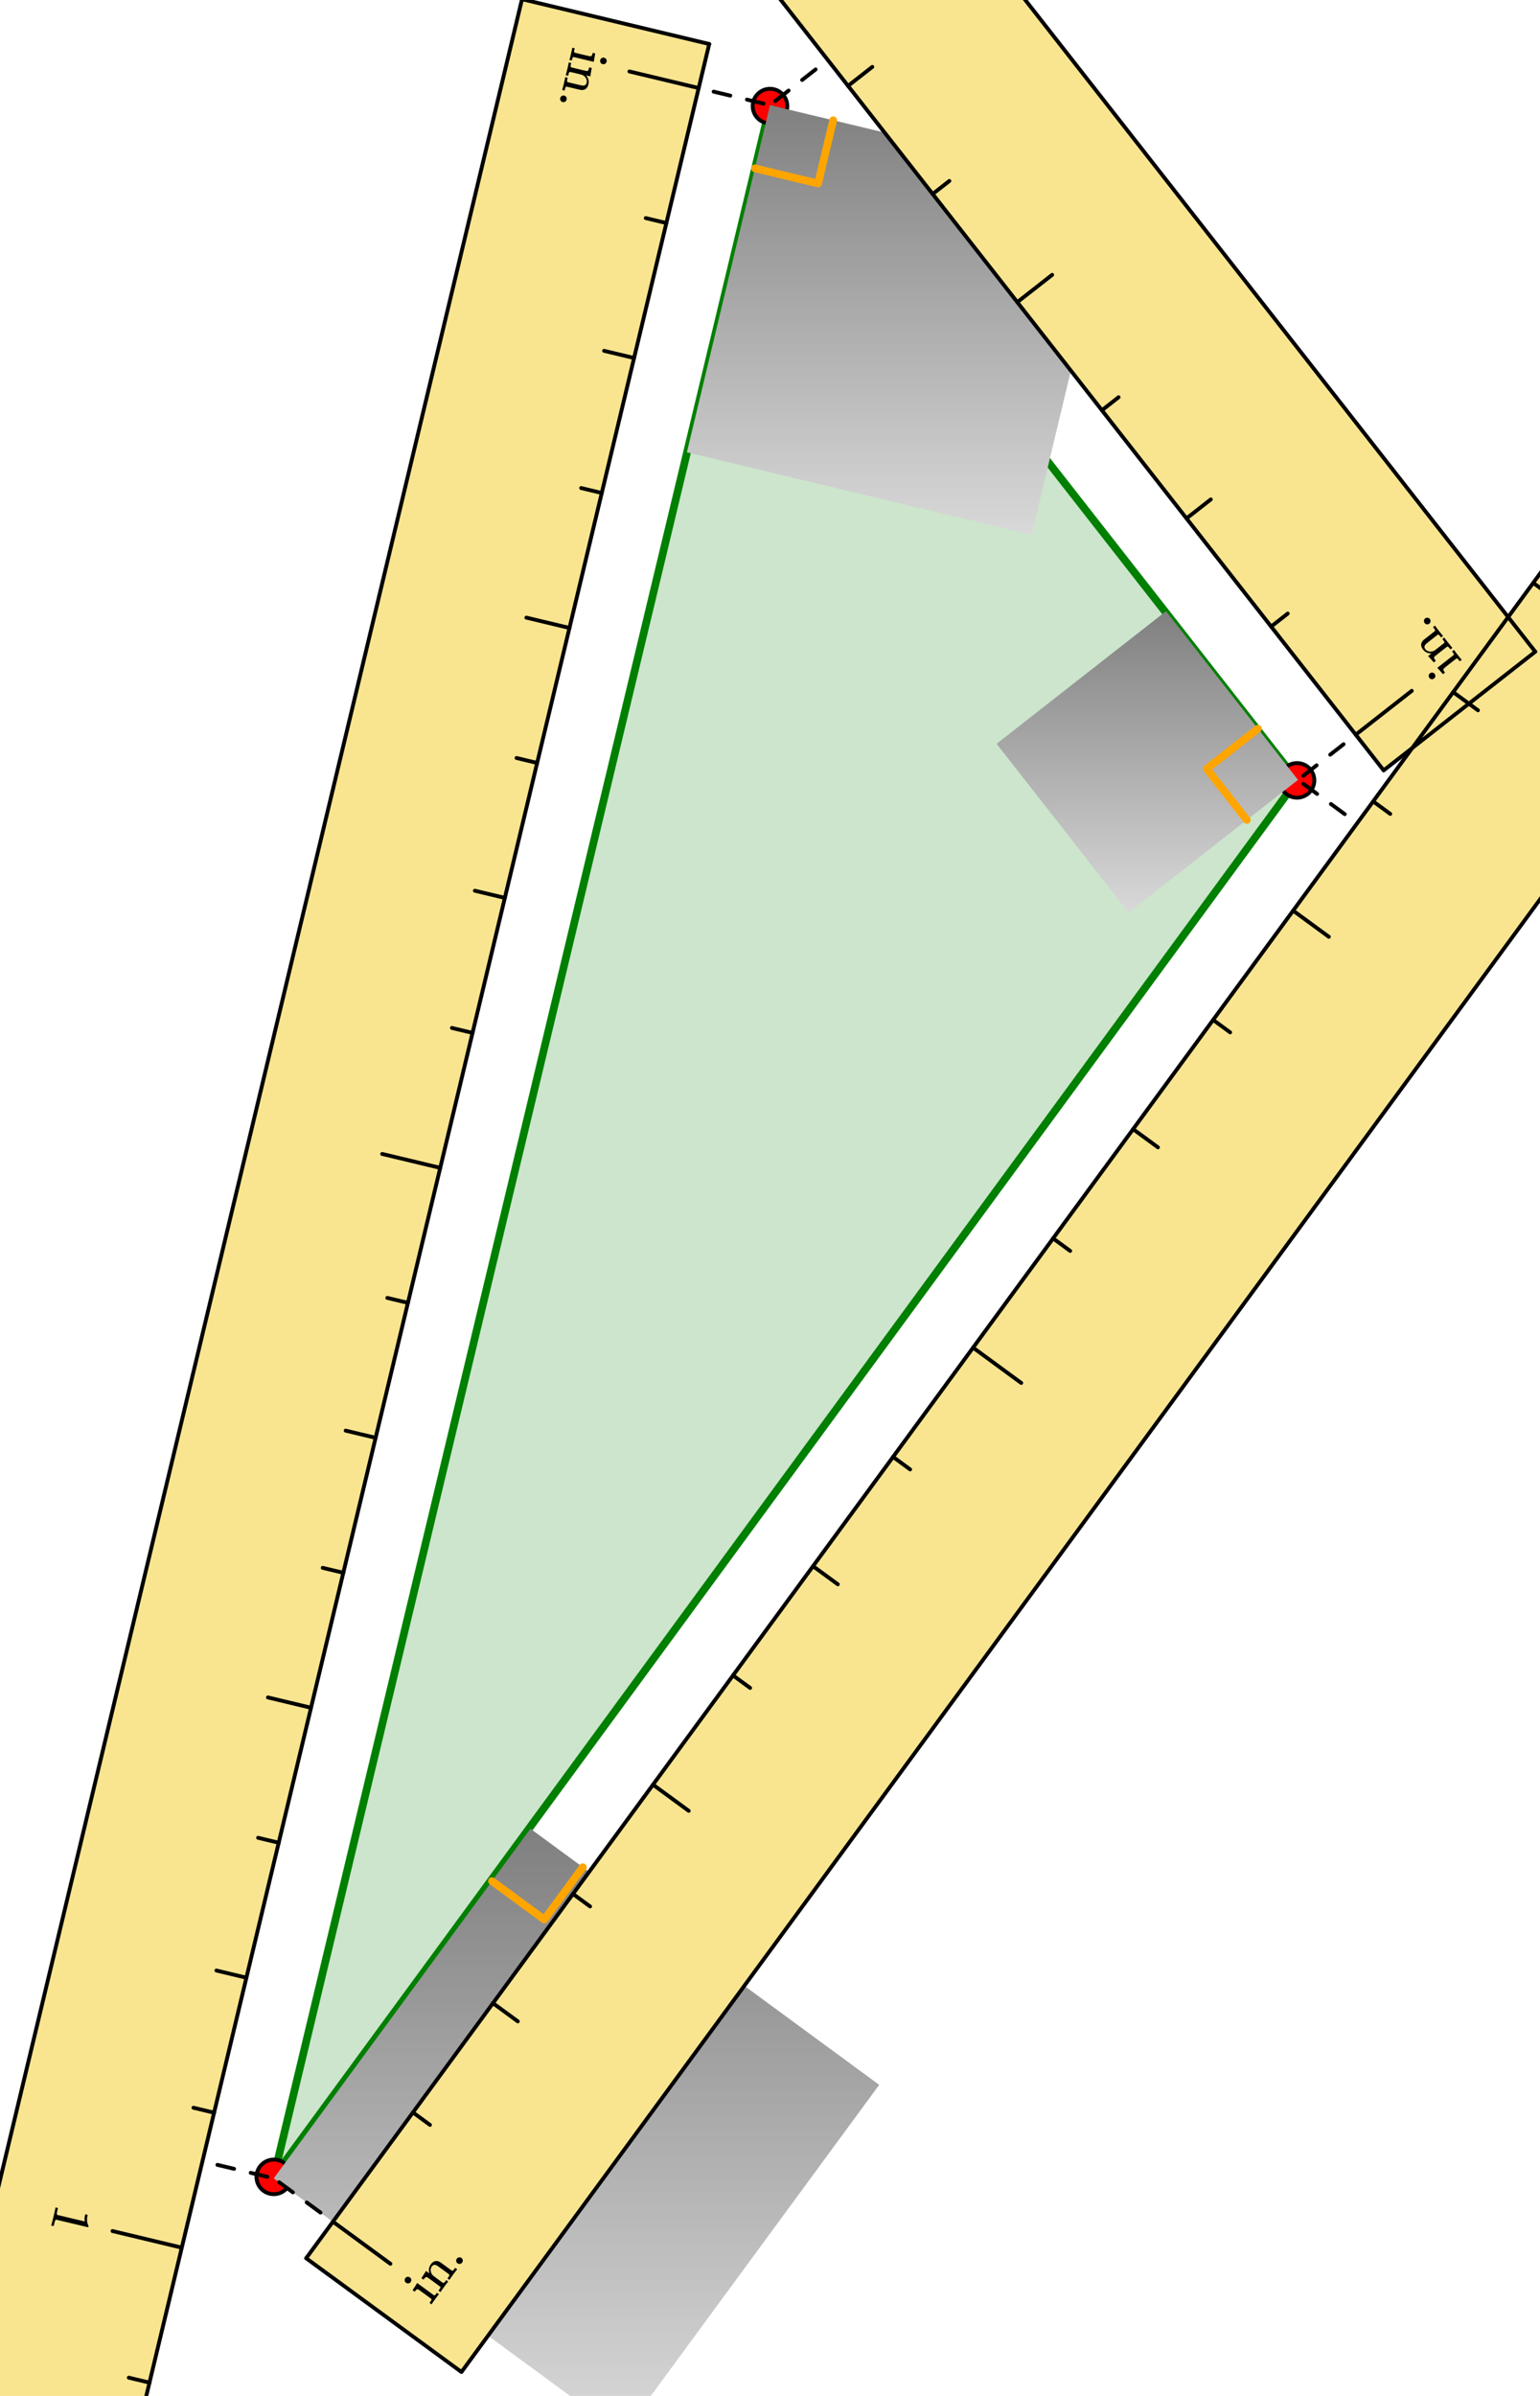 <svg xmlns="http://www.w3.org/2000/svg" width="450" height="700" viewBox="0 0 450 700"><defs><clipPath id="a"><path d="M291 178h89v89h-89zm0 0"/></clipPath><clipPath id="b"><path d="M379.285 227.855l-38.57-49.285-49.5 38.743 38.57 49.285zm0 0"/></clipPath><linearGradient id="c" gradientUnits="userSpaceOnUse" x1="1" x2="1" y2="1" gradientTransform="matrix(88.072 0 0 88.025 291.214 178.571)"><stop offset="0" stop-color="gray"/><stop offset=".008" stop-color="gray"/><stop offset=".016" stop-color="#818181"/><stop offset=".023" stop-color="#828282"/><stop offset=".031" stop-color="#828282"/><stop offset=".039" stop-color="#838383"/><stop offset=".047" stop-color="#848484"/><stop offset=".055" stop-color="#858585"/><stop offset=".063" stop-color="#858585"/><stop offset=".07" stop-color="#868686"/><stop offset=".078" stop-color="#878787"/><stop offset=".086" stop-color="#878787"/><stop offset=".094" stop-color="#888"/><stop offset=".102" stop-color="#898989"/><stop offset=".109" stop-color="#898989"/><stop offset=".117" stop-color="#8a8a8a"/><stop offset=".125" stop-color="#8b8b8b"/><stop offset=".133" stop-color="#8b8b8b"/><stop offset=".141" stop-color="#8c8c8c"/><stop offset=".148" stop-color="#8d8d8d"/><stop offset=".156" stop-color="#8e8e8e"/><stop offset=".164" stop-color="#8e8e8e"/><stop offset=".172" stop-color="#8f8f8f"/><stop offset=".18" stop-color="#909090"/><stop offset=".188" stop-color="#909090"/><stop offset=".195" stop-color="#919191"/><stop offset=".203" stop-color="#929292"/><stop offset=".211" stop-color="#929292"/><stop offset=".219" stop-color="#939393"/><stop offset=".227" stop-color="#949494"/><stop offset=".234" stop-color="#959595"/><stop offset=".242" stop-color="#959595"/><stop offset=".25" stop-color="#969696"/><stop offset=".258" stop-color="#979797"/><stop offset=".266" stop-color="#979797"/><stop offset=".273" stop-color="#989898"/><stop offset=".281" stop-color="#999"/><stop offset=".289" stop-color="#999"/><stop offset=".297" stop-color="#9a9a9a"/><stop offset=".305" stop-color="#9b9b9b"/><stop offset=".313" stop-color="#9b9b9b"/><stop offset=".32" stop-color="#9c9c9c"/><stop offset=".328" stop-color="#9d9d9d"/><stop offset=".336" stop-color="#9e9e9e"/><stop offset=".344" stop-color="#9e9e9e"/><stop offset=".352" stop-color="#9f9f9f"/><stop offset=".359" stop-color="#a0a0a0"/><stop offset=".367" stop-color="#a0a0a0"/><stop offset=".375" stop-color="#a1a1a1"/><stop offset=".383" stop-color="#a2a2a2"/><stop offset=".391" stop-color="#a2a2a2"/><stop offset=".398" stop-color="#a3a3a3"/><stop offset=".406" stop-color="#a4a4a4"/><stop offset=".414" stop-color="#a4a4a4"/><stop offset=".422" stop-color="#a5a5a5"/><stop offset=".43" stop-color="#a6a6a6"/><stop offset=".438" stop-color="#a7a7a7"/><stop offset=".445" stop-color="#a7a7a7"/><stop offset=".453" stop-color="#a8a8a8"/><stop offset=".461" stop-color="#a9a9a9"/><stop offset=".469" stop-color="#a9a9a9"/><stop offset=".477" stop-color="#aaa"/><stop offset=".484" stop-color="#ababab"/><stop offset=".492" stop-color="#ababab"/><stop offset=".5" stop-color="#acacac"/><stop offset=".508" stop-color="#adadad"/><stop offset=".516" stop-color="#aeaeae"/><stop offset=".523" stop-color="#aeaeae"/><stop offset=".531" stop-color="#afafaf"/><stop offset=".539" stop-color="#b0b0b0"/><stop offset=".547" stop-color="#b0b0b0"/><stop offset=".555" stop-color="#b1b1b1"/><stop offset=".563" stop-color="#b2b2b2"/><stop offset=".57" stop-color="#b2b2b2"/><stop offset=".578" stop-color="#b3b3b3"/><stop offset=".586" stop-color="#b4b4b4"/><stop offset=".594" stop-color="#b4b4b4"/><stop offset=".602" stop-color="#b5b5b5"/><stop offset=".609" stop-color="#b6b6b6"/><stop offset=".617" stop-color="#b7b7b7"/><stop offset=".625" stop-color="#b7b7b7"/><stop offset=".633" stop-color="#b8b8b8"/><stop offset=".641" stop-color="#b9b9b9"/><stop offset=".648" stop-color="#b9b9b9"/><stop offset=".656" stop-color="#bababa"/><stop offset=".664" stop-color="#bbb"/><stop offset=".672" stop-color="#bbb"/><stop offset=".68" stop-color="#bcbcbc"/><stop offset=".688" stop-color="#bdbdbd"/><stop offset=".695" stop-color="#bebebe"/><stop offset=".703" stop-color="#bebebe"/><stop offset=".711" stop-color="#bfbfbf"/><stop offset=".719" stop-color="silver"/><stop offset=".727" stop-color="silver"/><stop offset=".734" stop-color="#c1c1c1"/><stop offset=".742" stop-color="#c2c2c2"/><stop offset=".75" stop-color="#c2c2c2"/><stop offset=".758" stop-color="#c3c3c3"/><stop offset=".766" stop-color="#c4c4c4"/><stop offset=".773" stop-color="#c4c4c4"/><stop offset=".781" stop-color="#c5c5c5"/><stop offset=".789" stop-color="#c6c6c6"/><stop offset=".797" stop-color="#c7c7c7"/><stop offset=".805" stop-color="#c7c7c7"/><stop offset=".813" stop-color="#c8c8c8"/><stop offset=".82" stop-color="#c9c9c9"/><stop offset=".828" stop-color="#c9c9c9"/><stop offset=".836" stop-color="#cacaca"/><stop offset=".844" stop-color="#cbcbcb"/><stop offset=".852" stop-color="#cbcbcb"/><stop offset=".859" stop-color="#ccc"/><stop offset=".867" stop-color="#cdcdcd"/><stop offset=".875" stop-color="#cecece"/><stop offset=".883" stop-color="#cecece"/><stop offset=".891" stop-color="#cfcfcf"/><stop offset=".898" stop-color="#d0d0d0"/><stop offset=".906" stop-color="#d0d0d0"/><stop offset=".914" stop-color="#d1d1d1"/><stop offset=".922" stop-color="#d2d2d2"/><stop offset=".93" stop-color="#d2d2d2"/><stop offset=".938" stop-color="#d3d3d3"/><stop offset=".945" stop-color="#d4d4d4"/><stop offset=".953" stop-color="#d4d4d4"/><stop offset=".961" stop-color="#d5d5d5"/><stop offset=".969" stop-color="#d6d6d6"/><stop offset=".977" stop-color="#d7d7d7"/><stop offset=".984" stop-color="#d7d7d7"/><stop offset=".992" stop-color="#d8d8d8"/><stop offset="1" stop-color="#d9d9d9"/></linearGradient><clipPath id="d"><path d="M200 30h126v127H200zm0 0"/></clipPath><clipPath id="e"><path d="M200.715 132.145L225 30.715l100.723 24.117-24.286 101.43zm0 0"/></clipPath><linearGradient id="f" gradientUnits="userSpaceOnUse" x1="1" x2="1" y2="1" gradientTransform="matrix(125.01 0 0 125.546 200.714 30.714)"><stop offset="0" stop-color="gray"/><stop offset=".008" stop-color="gray"/><stop offset=".016" stop-color="#818181"/><stop offset=".023" stop-color="#828282"/><stop offset=".031" stop-color="#828282"/><stop offset=".039" stop-color="#838383"/><stop offset=".047" stop-color="#848484"/><stop offset=".055" stop-color="#858585"/><stop offset=".063" stop-color="#858585"/><stop offset=".07" stop-color="#868686"/><stop offset=".078" stop-color="#878787"/><stop offset=".086" stop-color="#878787"/><stop offset=".094" stop-color="#888"/><stop offset=".102" stop-color="#898989"/><stop offset=".109" stop-color="#898989"/><stop offset=".117" stop-color="#8a8a8a"/><stop offset=".125" stop-color="#8b8b8b"/><stop offset=".133" stop-color="#8b8b8b"/><stop offset=".141" stop-color="#8c8c8c"/><stop offset=".148" stop-color="#8d8d8d"/><stop offset=".156" stop-color="#8e8e8e"/><stop offset=".164" stop-color="#8e8e8e"/><stop offset=".172" stop-color="#8f8f8f"/><stop offset=".18" stop-color="#909090"/><stop offset=".188" stop-color="#909090"/><stop offset=".195" stop-color="#919191"/><stop offset=".203" stop-color="#929292"/><stop offset=".211" stop-color="#929292"/><stop offset=".219" stop-color="#939393"/><stop offset=".227" stop-color="#949494"/><stop offset=".234" stop-color="#959595"/><stop offset=".242" stop-color="#959595"/><stop offset=".25" stop-color="#969696"/><stop offset=".258" stop-color="#979797"/><stop offset=".266" stop-color="#979797"/><stop offset=".273" stop-color="#989898"/><stop offset=".281" stop-color="#999"/><stop offset=".289" stop-color="#999"/><stop offset=".297" stop-color="#9a9a9a"/><stop offset=".305" stop-color="#9b9b9b"/><stop offset=".313" stop-color="#9b9b9b"/><stop offset=".32" stop-color="#9c9c9c"/><stop offset=".328" stop-color="#9d9d9d"/><stop offset=".336" stop-color="#9e9e9e"/><stop offset=".344" stop-color="#9e9e9e"/><stop offset=".352" stop-color="#9f9f9f"/><stop offset=".359" stop-color="#a0a0a0"/><stop offset=".367" stop-color="#a0a0a0"/><stop offset=".375" stop-color="#a1a1a1"/><stop offset=".383" stop-color="#a2a2a2"/><stop offset=".391" stop-color="#a2a2a2"/><stop offset=".398" stop-color="#a3a3a3"/><stop offset=".406" stop-color="#a4a4a4"/><stop offset=".414" stop-color="#a4a4a4"/><stop offset=".422" stop-color="#a5a5a5"/><stop offset=".43" stop-color="#a6a6a6"/><stop offset=".438" stop-color="#a7a7a7"/><stop offset=".445" stop-color="#a7a7a7"/><stop offset=".453" stop-color="#a8a8a8"/><stop offset=".461" stop-color="#a9a9a9"/><stop offset=".469" stop-color="#a9a9a9"/><stop offset=".477" stop-color="#aaa"/><stop offset=".484" stop-color="#ababab"/><stop offset=".492" stop-color="#ababab"/><stop offset=".5" stop-color="#acacac"/><stop offset=".508" stop-color="#adadad"/><stop offset=".516" stop-color="#aeaeae"/><stop offset=".523" stop-color="#aeaeae"/><stop offset=".531" stop-color="#afafaf"/><stop offset=".539" stop-color="#b0b0b0"/><stop offset=".547" stop-color="#b0b0b0"/><stop offset=".555" stop-color="#b1b1b1"/><stop offset=".563" stop-color="#b2b2b2"/><stop offset=".57" stop-color="#b2b2b2"/><stop offset=".578" stop-color="#b3b3b3"/><stop offset=".586" stop-color="#b4b4b4"/><stop offset=".594" stop-color="#b4b4b4"/><stop offset=".602" stop-color="#b5b5b5"/><stop offset=".609" stop-color="#b6b6b6"/><stop offset=".617" stop-color="#b7b7b7"/><stop offset=".625" stop-color="#b7b7b7"/><stop offset=".633" stop-color="#b8b8b8"/><stop offset=".641" stop-color="#b9b9b9"/><stop offset=".648" stop-color="#b9b9b9"/><stop offset=".656" stop-color="#bababa"/><stop offset=".664" stop-color="#bbb"/><stop offset=".672" stop-color="#bbb"/><stop offset=".68" stop-color="#bcbcbc"/><stop offset=".688" stop-color="#bdbdbd"/><stop offset=".695" stop-color="#bebebe"/><stop offset=".703" stop-color="#bebebe"/><stop offset=".711" stop-color="#bfbfbf"/><stop offset=".719" stop-color="silver"/><stop offset=".727" stop-color="silver"/><stop offset=".734" stop-color="#c1c1c1"/><stop offset=".742" stop-color="#c2c2c2"/><stop offset=".75" stop-color="#c2c2c2"/><stop offset=".758" stop-color="#c3c3c3"/><stop offset=".766" stop-color="#c4c4c4"/><stop offset=".773" stop-color="#c4c4c4"/><stop offset=".781" stop-color="#c5c5c5"/><stop offset=".789" stop-color="#c6c6c6"/><stop offset=".797" stop-color="#c7c7c7"/><stop offset=".805" stop-color="#c7c7c7"/><stop offset=".813" stop-color="#c8c8c8"/><stop offset=".82" stop-color="#c9c9c9"/><stop offset=".828" stop-color="#c9c9c9"/><stop offset=".836" stop-color="#cacaca"/><stop offset=".844" stop-color="#cbcbcb"/><stop offset=".852" stop-color="#cbcbcb"/><stop offset=".859" stop-color="#ccc"/><stop offset=".867" stop-color="#cdcdcd"/><stop offset=".875" stop-color="#cecece"/><stop offset=".883" stop-color="#cecece"/><stop offset=".891" stop-color="#cfcfcf"/><stop offset=".898" stop-color="#d0d0d0"/><stop offset=".906" stop-color="#d0d0d0"/><stop offset=".914" stop-color="#d1d1d1"/><stop offset=".922" stop-color="#d2d2d2"/><stop offset=".93" stop-color="#d2d2d2"/><stop offset=".938" stop-color="#d3d3d3"/><stop offset=".945" stop-color="#d4d4d4"/><stop offset=".953" stop-color="#d4d4d4"/><stop offset=".961" stop-color="#d5d5d5"/><stop offset=".969" stop-color="#d6d6d6"/><stop offset=".977" stop-color="#d7d7d7"/><stop offset=".984" stop-color="#d7d7d7"/><stop offset=".992" stop-color="#d8d8d8"/><stop offset="1" stop-color="#d9d9d9"/></linearGradient><clipPath id="g"><path d="M80 534h177v166H80zm0 0"/></clipPath><clipPath id="h"><path d="M155 534.285L80 636.43l101.906 74.824 75-102.14zm0 0"/></clipPath><linearGradient id="i" gradientUnits="userSpaceOnUse" x1="1" x2="1" y2=".936" gradientTransform="matrix(176.907 0 0 176.97 80 534.286)"><stop offset="0" stop-color="gray"/><stop offset=".008" stop-color="gray"/><stop offset=".016" stop-color="#818181"/><stop offset=".023" stop-color="#828282"/><stop offset=".031" stop-color="#828282"/><stop offset=".039" stop-color="#838383"/><stop offset=".047" stop-color="#848484"/><stop offset=".055" stop-color="#848484"/><stop offset=".063" stop-color="#858585"/><stop offset=".07" stop-color="#868686"/><stop offset=".078" stop-color="#868686"/><stop offset=".086" stop-color="#878787"/><stop offset=".094" stop-color="#878787"/><stop offset=".102" stop-color="#888"/><stop offset=".109" stop-color="#898989"/><stop offset=".117" stop-color="#898989"/><stop offset=".125" stop-color="#8a8a8a"/><stop offset=".133" stop-color="#8b8b8b"/><stop offset=".141" stop-color="#8b8b8b"/><stop offset=".148" stop-color="#8c8c8c"/><stop offset=".156" stop-color="#8d8d8d"/><stop offset=".164" stop-color="#8d8d8d"/><stop offset=".172" stop-color="#8e8e8e"/><stop offset=".18" stop-color="#8f8f8f"/><stop offset=".188" stop-color="#8f8f8f"/><stop offset=".195" stop-color="#909090"/><stop offset=".203" stop-color="#919191"/><stop offset=".211" stop-color="#919191"/><stop offset=".219" stop-color="#929292"/><stop offset=".227" stop-color="#939393"/><stop offset=".234" stop-color="#939393"/><stop offset=".242" stop-color="#949494"/><stop offset=".25" stop-color="#959595"/><stop offset=".258" stop-color="#959595"/><stop offset=".266" stop-color="#969696"/><stop offset=".273" stop-color="#969696"/><stop offset=".281" stop-color="#979797"/><stop offset=".289" stop-color="#989898"/><stop offset=".297" stop-color="#989898"/><stop offset=".305" stop-color="#999"/><stop offset=".313" stop-color="#9a9a9a"/><stop offset=".32" stop-color="#9a9a9a"/><stop offset=".328" stop-color="#9b9b9b"/><stop offset=".336" stop-color="#9c9c9c"/><stop offset=".344" stop-color="#9c9c9c"/><stop offset=".352" stop-color="#9d9d9d"/><stop offset=".359" stop-color="#9e9e9e"/><stop offset=".367" stop-color="#9e9e9e"/><stop offset=".375" stop-color="#9f9f9f"/><stop offset=".383" stop-color="#a0a0a0"/><stop offset=".391" stop-color="#a0a0a0"/><stop offset=".398" stop-color="#a1a1a1"/><stop offset=".406" stop-color="#a2a2a2"/><stop offset=".414" stop-color="#a2a2a2"/><stop offset=".422" stop-color="#a3a3a3"/><stop offset=".43" stop-color="#a3a3a3"/><stop offset=".438" stop-color="#a4a4a4"/><stop offset=".445" stop-color="#a5a5a5"/><stop offset=".453" stop-color="#a5a5a5"/><stop offset=".461" stop-color="#a6a6a6"/><stop offset=".469" stop-color="#a7a7a7"/><stop offset=".477" stop-color="#a7a7a7"/><stop offset=".484" stop-color="#a8a8a8"/><stop offset=".492" stop-color="#a9a9a9"/><stop offset=".5" stop-color="#a9a9a9"/><stop offset=".508" stop-color="#aaa"/><stop offset=".516" stop-color="#ababab"/><stop offset=".523" stop-color="#ababab"/><stop offset=".531" stop-color="#acacac"/><stop offset=".539" stop-color="#adadad"/><stop offset=".547" stop-color="#adadad"/><stop offset=".555" stop-color="#aeaeae"/><stop offset=".563" stop-color="#afafaf"/><stop offset=".57" stop-color="#afafaf"/><stop offset=".578" stop-color="#b0b0b0"/><stop offset=".586" stop-color="#b1b1b1"/><stop offset=".594" stop-color="#b1b1b1"/><stop offset=".602" stop-color="#b2b2b2"/><stop offset=".609" stop-color="#b2b2b2"/><stop offset=".617" stop-color="#b3b3b3"/><stop offset=".625" stop-color="#b4b4b4"/><stop offset=".633" stop-color="#b4b4b4"/><stop offset=".641" stop-color="#b5b5b5"/><stop offset=".648" stop-color="#b6b6b6"/><stop offset=".656" stop-color="#b6b6b6"/><stop offset=".664" stop-color="#b7b7b7"/><stop offset=".672" stop-color="#b8b8b8"/><stop offset=".68" stop-color="#b8b8b8"/><stop offset=".688" stop-color="#b9b9b9"/><stop offset=".695" stop-color="#bababa"/><stop offset=".703" stop-color="#bababa"/><stop offset=".711" stop-color="#bbb"/><stop offset=".719" stop-color="#bcbcbc"/><stop offset=".727" stop-color="#bcbcbc"/><stop offset=".734" stop-color="#bdbdbd"/><stop offset=".742" stop-color="#bebebe"/><stop offset=".75" stop-color="#bebebe"/><stop offset=".758" stop-color="#bfbfbf"/><stop offset=".766" stop-color="#bfbfbf"/><stop offset=".773" stop-color="silver"/><stop offset=".781" stop-color="#c1c1c1"/><stop offset=".789" stop-color="#c1c1c1"/><stop offset=".797" stop-color="#c2c2c2"/><stop offset=".805" stop-color="#c3c3c3"/><stop offset=".813" stop-color="#c3c3c3"/><stop offset=".82" stop-color="#c4c4c4"/><stop offset=".828" stop-color="#c5c5c5"/><stop offset=".836" stop-color="#c5c5c5"/><stop offset=".844" stop-color="#c6c6c6"/><stop offset=".852" stop-color="#c7c7c7"/><stop offset=".859" stop-color="#c7c7c7"/><stop offset=".867" stop-color="#c8c8c8"/><stop offset=".875" stop-color="#c9c9c9"/><stop offset=".883" stop-color="#c9c9c9"/><stop offset=".891" stop-color="#cacaca"/><stop offset=".898" stop-color="#cbcbcb"/><stop offset=".906" stop-color="#cbcbcb"/><stop offset=".914" stop-color="#ccc"/><stop offset=".922" stop-color="#ccc"/><stop offset=".93" stop-color="#cdcdcd"/><stop offset=".938" stop-color="#cecece"/><stop offset=".945" stop-color="#cecece"/><stop offset=".953" stop-color="#cfcfcf"/><stop offset=".961" stop-color="#d0d0d0"/><stop offset=".969" stop-color="#d0d0d0"/><stop offset=".977" stop-color="#d1d1d1"/><stop offset=".984" stop-color="#d2d2d2"/><stop offset=".992" stop-color="#d2d2d2"/><stop offset="1" stop-color="#d3d3d3"/></linearGradient></defs><path fill="#fff" d="M0 0h450v700H0z"/><path d="M379 228L80 636M80 636L225 31M225 31l154 197" fill="red" stroke-width="2.25" stroke-linecap="round" stroke="green"/><path d="M225 31l154 197L80 636zm0 0" fill="green" fill-opacity=".2"/><path d="M-156 1287L153 0M153 0l54 13M207 13l-308 1288M899-350L135 693M135 693l-46-33M89 660L853-383M37-336l412 526M449 190l-45 35M404 225L-8-301" fill="red"/><path d="M230.05 31a5.051 5.051 0 1 1-10.102-.001 5.051 5.051 0 0 1 10.103.001zm0 0M384.05 228a5.051 5.051 0 1 1-10.102-.001 5.051 5.051 0 0 1 10.103.001zm0 0M85.05 636a5.051 5.051 0 1 1-10.102-.001 5.051 5.051 0 0 1 10.103.001zm0 0" fill="red" stroke-width="1.125" stroke="#000"/><g clip-path="url(#a)"><g clip-path="url(#b)"><path d="M291.215 178.57v88.028h88.07V178.57zm0 0" fill="url(#c)"/></g></g><path d="M364.332 239.563l-11.707-14.958M352.625 224.605l14.957-11.703" fill="none" stroke-width="2.25" stroke-linecap="round" stroke-linejoin="round" stroke="orange" stroke-miterlimit="10"/><g clip-path="url(#d)"><g clip-path="url(#e)"><path d="M200.715 30.715v125.547h125.008V30.715zm0 0" fill="url(#f)"/></g></g><path d="M243.469 35.137l-4.422 18.468M239.047 53.605l-18.469-4.421" fill="none" stroke-width="2.25" stroke-linecap="round" stroke-linejoin="round" stroke="orange" stroke-miterlimit="10"/><g clip-path="url(#g)"><g clip-path="url(#h)"><path d="M80 534.285V700h176.906V534.285zm0 0" fill="url(#i)"/></g></g><path d="M170.309 545.523l-11.243 15.309M159.066 560.832l-15.304-11.238" fill="none" stroke-width="2.25" stroke-linecap="round" stroke-linejoin="round" stroke="orange" stroke-miterlimit="10"/><path d="M207.242 12.855L-101.004 1300.5l-54.703-13.094L152.539-.242zm0 0M89.465 659.77l763.86-1042.786 45.374 33.243-763.855 1042.78zm0 0" fill="#f9e58f"/><path d="M404.316 225.074L-7.602-301.266l44.297-34.668 411.918 526.34zm0 0" fill="#f9e58f"/><path d="M208.668 26.227l4.863 1.164c.301.07.489.375.414.675a.56.56 0 0 1-.675.418l-4.864-1.164a.565.565 0 0 1-.418-.68.564.564 0 0 1 .68-.413zm9.727 2.328l4.859 1.164a.56.56 0 0 1 .418.676.565.565 0 0 1-.68.418l-4.86-1.165a.562.562 0 1 1 .263-1.093zm0 0M63.668 631.941l4.863 1.164c.301.07.489.375.414.676a.56.56 0 0 1-.675.418l-4.864-1.164a.565.565 0 0 1-.418-.68.564.564 0 0 1 .68-.414zm9.727 2.329l4.859 1.164a.56.56 0 0 1 .418.675.565.565 0 0 1-.68.418l-4.863-1.164a.562.562 0 1 1 .266-1.093zm0 0M52.988 657.227l-20.242-4.848a.558.558 0 0 1-.414-.676.56.56 0 0 1 .676-.418l20.242 4.848a.564.564 0 0 1-.262 1.094zm0 0M204.027 26.273l-20.238-4.847a.564.564 0 0 1-.418-.676.567.567 0 0 1 .68-.418l20.242 4.848a.563.563 0 0 1-.266 1.094zm0 0M128.508 341.75l-16.957-4.063a.56.56 0 0 1-.418-.675.57.57 0 0 1 .68-.418l16.957 4.062a.56.56 0 0 1 .417.676.565.565 0 0 1-.68.418zm0 0M90.746 499.488l-12.578-3.011a.564.564 0 1 1 .262-1.098l12.582 3.016c.3.07.488.375.414.675a.566.566 0 0 1-.68.418zm0 0M166.27 184.012L153.687 181a.567.567 0 0 1-.417-.68.564.564 0 0 1 .68-.414l12.581 3.012c.301.07.489.375.414.676a.56.56 0 0 1-.675.418zm0 0M71.867 578.355l-8.754-2.093a.564.564 0 0 1-.414-.68.56.56 0 0 1 .68-.414l8.75 2.094a.562.562 0 1 1-.262 1.094zm0 0M109.629 420.617l-8.754-2.094a.562.562 0 0 1 .262-1.093l8.754 2.093a.562.562 0 0 1-.262 1.094zm0 0M147.387 262.879l-8.75-2.094a.565.565 0 0 1-.418-.68.564.564 0 0 1 .68-.414l8.753 2.094a.562.562 0 1 1-.265 1.094zm0 0M185.148 105.14l-8.753-2.093a.562.562 0 1 1 .265-1.094l8.75 2.094a.562.562 0 1 1-.262 1.094zm0 0M43.547 696.66l-6.016-1.441a.563.563 0 1 1 .262-1.094l6.016 1.441a.56.56 0 0 1 .418.676.565.565 0 0 1-.68.418zm0 0M62.426 617.79l-6.016-1.438a.564.564 0 0 1 .262-1.098l6.02 1.441a.562.562 0 1 1-.266 1.094zm0 0M81.309 538.922l-6.02-1.442a.558.558 0 0 1-.414-.675.56.56 0 0 1 .676-.418l6.02 1.441c.3.07.488.375.413.676a.56.56 0 0 1-.675.418zm0 0M100.188 460.05l-6.016-1.437a.562.562 0 1 1 .262-1.094l6.015 1.438a.562.562 0 1 1-.262 1.094zm0 0M119.066 381.184l-6.015-1.442a.558.558 0 0 1-.414-.676.56.56 0 0 1 .675-.418l6.02 1.442a.563.563 0 1 1-.266 1.094zm0 0M137.95 302.313l-6.02-1.438a.564.564 0 0 1-.414-.68c.07-.3.375-.488.675-.414l6.02 1.438c.3.074.488.379.414.68a.558.558 0 0 1-.676.413zm0 0M156.828 223.445l-6.016-1.441a.56.56 0 0 1-.417-.676.565.565 0 0 1 .68-.418l6.015 1.442a.56.56 0 0 1 .418.675.565.565 0 0 1-.68.418zm0 0M175.707 144.574l-6.016-1.437a.57.57 0 0 1-.418-.68.564.564 0 0 1 .68-.414l6.02 1.437c.3.075.488.38.414.68a.56.56 0 0 1-.68.414zm0 0M194.59 65.707l-6.02-1.441a.558.558 0 0 1-.414-.676.56.56 0 0 1 .676-.418l6.02 1.441c.3.07.488.375.414.676a.558.558 0 0 1-.676.418zm0 0"/><path d="M207.79 12.984l-308.247 1287.649a.568.568 0 0 1-.68.418.564.564 0 0 1-.414-.68L206.695 12.723c.07-.301.375-.489.676-.414a.56.56 0 0 1 .418.675zm0 0M-156.254 1287.277L151.988-.37a.567.567 0 0 1 .68-.418c.3.074.488.375.418.68L-155.16 1287.539a.564.564 0 0 1-.68.414.558.558 0 0 1-.414-.676zm0 0"/><path d="M152.668-.79l54.703 13.099a.56.56 0 0 1 .418.675.568.568 0 0 1-.68.418L152.406.305a.564.564 0 0 1-.418-.676.567.567 0 0 1 .68-.418zm0 0M93.324 646.887l-4.035-2.957a.562.562 0 1 1 .668-.907l4.031 2.954c.25.183.305.539.121.789a.562.562 0 0 1-.785.12zm-8.066-5.91l-4.035-2.954a.566.566 0 0 1-.121-.789.562.562 0 0 1 .785-.12l4.035 2.956a.562.562 0 0 1-.664.907zm0 0M392.61 238.316l-4.032-2.957a.56.56 0 0 1-.125-.785.567.567 0 0 1 .79-.12l4.03 2.952c.25.184.305.535.122.785a.56.56 0 0 1-.786.125zm-8.067-5.91l-4.035-2.957a.562.562 0 1 1 .668-.906l4.031 2.953c.25.184.305.54.121.79a.562.562 0 0 1-.785.12zm0 0M97.621 648.637l16.79 12.3a.562.562 0 0 1-.665.907l-16.793-12.297a.567.567 0 0 1-.121-.79.566.566 0 0 1 .79-.12zm0 0M284.672 393.281l14.066 10.305a.563.563 0 0 1 .125.785.567.567 0 0 1-.789.121l-14.066-10.305a.562.562 0 0 1 .664-.906zm0 0M378.2 265.602l10.437 7.644c.25.184.304.535.12.79a.562.562 0 0 1-.784.12l-10.438-7.648a.562.562 0 0 1 .664-.906zm0 0M191.145 520.96l10.437 7.645a.562.562 0 0 1-.664.907l-10.438-7.645a.562.562 0 0 1 .665-.906zm0 0M424.965 201.762l7.258 5.32a.562.562 0 0 1-.664.906l-7.262-5.316a.567.567 0 0 1-.121-.79.566.566 0 0 1 .789-.12zm0 0M331.438 329.441l7.257 5.317a.563.563 0 0 1-.664.91l-7.261-5.32a.562.562 0 1 1 .668-.907zm0 0M237.91 457.121l7.258 5.317a.564.564 0 0 1-.664.91l-7.258-5.32a.562.562 0 0 1 .664-.906zm0 0M144.383 584.797l7.262 5.32a.562.562 0 1 1-.668.906l-7.258-5.316a.566.566 0 0 1-.121-.789.562.562 0 0 1 .785-.121zm0 0M448.344 169.844l4.992 3.656a.562.562 0 0 1-.664.906l-4.992-3.656a.562.562 0 0 1 .664-.906zm0 0M401.582 233.684l4.992 3.656a.562.562 0 1 1-.668.906l-4.988-3.656a.562.562 0 0 1 .664-.906zm0 0M354.816 297.523l4.993 3.657a.562.562 0 0 1-.664.906l-4.993-3.656a.562.562 0 0 1 .664-.907zm0 0M308.055 361.36l4.992 3.656c.25.183.305.539.121.789a.562.562 0 0 1-.785.12l-4.992-3.655a.566.566 0 0 1-.121-.79.562.562 0 0 1 .785-.12zm0 0M261.293 425.2l4.988 3.655a.562.562 0 1 1-.664.91l-4.992-3.656a.567.567 0 0 1-.121-.789.566.566 0 0 1 .789-.12zm0 0M214.527 489.04l4.993 3.655a.562.562 0 0 1-.665.907l-4.992-3.657a.562.562 0 0 1 .664-.906zm0 0M167.766 552.879l4.992 3.656a.562.562 0 1 1-.668.906l-4.992-3.656a.562.562 0 1 1 .668-.906zm0 0M121 616.719l4.992 3.656a.562.562 0 0 1-.664.906l-4.992-3.656a.562.562 0 0 1 .664-.906zm0 0"/><path d="M89.012 659.438L852.867-383.349a.566.566 0 0 1 .79-.12c.25.183.304.534.12.784L89.918 660.102a.562.562 0 0 1-.906-.664zm0 0M899.152-349.441L135.297 693.339a.562.562 0 0 1-.906-.664l763.855-1042.78a.562.562 0 0 1 .906.664zm0 0"/><path d="M134.512 693.46l-45.38-33.237a.562.562 0 0 1 .665-.907l45.379 33.239a.562.562 0 0 1-.664.906zm0 0M392.965 217.867l-3.938 3.082a.564.564 0 0 1-.695-.887l3.938-3.082a.564.564 0 0 1 .695.887zm-7.875 6.164l-3.938 3.082a.564.564 0 0 1-.695-.887l3.938-3.081a.564.564 0 0 1 .695.887zm0 0M238.68 20.723l-3.938 3.082a.568.568 0 0 1-.793-.094.565.565 0 0 1 .098-.793l3.937-3.078a.564.564 0 0 1 .79.094.564.564 0 0 1-.094.789zm-7.875 6.164l-3.938 3.082a.565.565 0 0 1-.793-.098.561.561 0 0 1 .098-.789L230.109 26a.564.564 0 0 1 .695.887zm0 0M395.813 214.207l16.39-12.828a.564.564 0 0 1 .695.887l-16.39 12.828a.564.564 0 0 1-.695-.887zm0 0M296.914 87.832l10.188-7.973a.56.56 0 0 1 .789.098.56.56 0 0 1-.098.79l-10.188 7.972a.564.564 0 0 1-.789-.094.566.566 0 0 1 .098-.793zm0 0M247.46 24.648l7.09-5.546a.56.56 0 1 1 .691.883l-7.085 5.546a.564.564 0 0 1-.789-.093.564.564 0 0 1 .094-.79zm0 0M346.363 151.02l7.086-5.547a.565.565 0 0 1 .793.097.56.56 0 0 1-.097.79l-7.086 5.546a.565.565 0 0 1-.793-.097.561.561 0 0 1 .097-.79zm0 0M272.188 56.242l4.87-3.816a.565.565 0 0 1 .794.097.56.56 0 0 1-.098.79l-4.871 3.812a.568.568 0 0 1-.793-.094.56.56 0 0 1 .098-.789zm0 0M321.637 119.426l4.875-3.813a.561.561 0 1 1 .691.887l-4.871 3.813a.564.564 0 0 1-.695-.887zm0 0M371.09 182.613l4.87-3.812a.564.564 0 0 1 .695.887l-4.874 3.812a.561.561 0 1 1-.691-.887zm0 0"/><path d="M403.875 225.422L-8.043-300.922a.564.564 0 0 1 .094-.789.565.565 0 0 1 .793.098l411.918 526.34a.564.564 0 0 1-.887.695zm0 0M37.14-336.281l411.919 526.34a.564.564 0 0 1-.887.695L36.254-335.586a.565.565 0 0 1 .098-.793.561.561 0 0 1 .789.098zm0 0"/><path d="M448.96 190.848l-44.296 34.668a.564.564 0 0 1-.789-.094.565.565 0 0 1 .098-.793l44.297-34.664a.56.56 0 1 1 .691.883zm0 0M177.242 18.063c.067-.274.047-.52-.078-.743-.125-.222-.328-.367-.617-.437-.383-.09-.672-.016-.89.222-.137.11-.223.266-.274.48a.801.801 0 0 0 .031.536c.086.313.309.527.688.617.273.067.523.028.714-.101a.974.974 0 0 0 .426-.575zm-10.84-.684l-.03.121.714.172.086-.348c.082-.285.14-.465.191-.535.032-.07.121-.113.239-.133l5.914 1.414.011-.062s0-.063.028-.168c.007-.113.03-.266.062-.469.031-.2.063-.387.102-.555l.101-.57c.035-.2.051-.34.078-.445l.02-.156c.008-.032-.113-.06-.356-.118l-.367-.09-.039.168c-.129.532-.293.817-.523.84-.117.02-.957-.148-2.508-.52-1.492-.359-2.23-.55-2.258-.573a.3.3 0 0 1-.125-.223c.024-.219.07-.48.137-.77l.059-.242-.715-.172-.028.121c-.015.192-.132.754-.36 1.7-.23.972-.378 1.515-.433 1.613zm.114 3.625l.105.027.274.067c.105.023.23.039.367.07.12.027.289.07.457.11l.484.117c.246.058.52.12.793.187.285.07.512.14.695.184l.286.07c.535.191.937.512 1.214.965.27.433.352.887.239 1.355-.075.32-.215.563-.403.676-.191.133-.46.18-.812.176-.078-.004-.828-.164-2.227-.5-1.414-.34-2.125-.512-2.152-.531-.152-.04-.18-.332-.047-.88l.027-.12.063-.262-.715-.168-.031.137c0 .128-.125.722-.371 1.742-.246 1.035-.399 1.605-.461 1.738l-.031.121.714.168.059-.242c.07-.29.144-.543.227-.746a.365.365 0 0 1 .214-.16c.032.008.703.152 2.04.472 1.367.328 2.081.5 2.163.5 1.153.149 1.903-.363 2.235-1.55.242-1.02.027-1.922-.629-2.676l-.012-.016s.2.031.594.125l.625.149.012-.043s0-.067.023-.172c.012-.11.031-.266.063-.469.035-.2.062-.387.105-.566.027-.188.059-.375.106-.57.03-.204.046-.344.074-.45l.02-.156c.007-.031-.114-.059-.356-.117l-.367-.086-.063.273c-.101.344-.199.563-.289.668-.101.09-.242.137-.445.121l-.367-.09c-.243-.058-.551-.113-.914-.203-.364-.086-.715-.172-1.036-.246l-.652-.156-.61-.145c-.163-.043-.327-.097-.48-.132l-.351-.086-.137-.032c-.117-.109-.133-.37-.035-.78l.05-.212.06-.242-.716-.172-.03.121c0 .145-.126.727-.372 1.758-.242 1.02-.398 1.594-.461 1.723l-.027.12.71.173.06-.246.05-.211c.102-.41.234-.637.39-.68zm-1.66 6.93c-.243-.059-.477-.016-.72.117a.945.945 0 0 0-.433.605.899.899 0 0 0 .117.719c.133.238.34.387.598.445a.896.896 0 0 0 .719-.117.936.936 0 0 0 .437-.617.986.986 0 0 0-.097-.73 1.003 1.003 0 0 0-.622-.422zm0 0M15.004 650.035l-.04.168.716.172.093-.395.125-.52c.122-.515.278-.831.473-.96l4.684 1.105 4.648 1.11a.353.353 0 0 0 .152-.235c.028-.105.028-.171 0-.195a1.866 1.866 0 0 1-.234-.566c-.226-.668-.25-1.442-.07-2.332l.07-.29-.715-.171-.066.289a4.53 4.53 0 0 0-.098 1.68c.016.07.02.117.016.132l-8.055-1.925c-.066-.196-.098-.329-.094-.41.012-.188.094-.587.235-1.18l.097-.41-.714-.172-.043.183c-.012.188-.196 1.012-.54 2.457-.355 1.473-.57 2.305-.64 2.465zm0 0M118.46 665.566c-.167.227-.241.461-.214.715.027.254.16.465.402.64.313.231.614.274.903.141.172-.046.312-.16.441-.335a.816.816 0 0 0 .18-.508c.039-.32-.082-.602-.399-.832-.226-.168-.472-.23-.699-.184a.956.956 0 0 0-.613.363zm9.735 4.825l.07-.102-.59-.434-.214.29c-.188.23-.309.375-.383.418-.058.054-.156.058-.273.03L121.902 667l-.039.05s-.023.063-.086.15a8.14 8.14 0 0 1-.242.405c-.105.172-.203.332-.305.473l-.316.485c-.11.171-.18.296-.242.382l-.082.137c-.02.027.082.098.285.246l.3.223.102-.14c.325-.438.586-.638.809-.571.113.027.828.512 2.113 1.453 1.235.902 1.844 1.367 1.86 1.398a.3.3 0 0 1 .027.254c-.106.196-.25.418-.426.657l-.144.203.59.433.074-.101c.086-.168.414-.645.988-1.426.59-.805.937-1.25 1.027-1.32zm1.297-3.387l-.086-.067-.23-.164c-.086-.066-.196-.125-.309-.21-.101-.075-.242-.176-.379-.278l-.402-.293c-.203-.148-.43-.316-.656-.48-.239-.176-.422-.328-.57-.438l-.243-.176c-.414-.382-.664-.836-.746-1.359-.078-.504.024-.953.309-1.344.191-.265.414-.433.632-.468.227-.047.493.015.817.152.07.035.7.476 1.86 1.324 1.171.86 1.765 1.293 1.78 1.324.126.094.036.375-.296.828l-.075.102-.156.215.59.433.082-.113c.05-.12.399-.62 1.016-1.465.629-.859.992-1.328 1.101-1.422l.074-.101-.593-.434-.149.203a5.82 5.82 0 0 1-.5.602.381.381 0 0 1-.258.063c-.023-.02-.59-.415-1.699-1.227-1.133-.832-1.726-1.266-1.797-1.297-1.007-.582-1.894-.402-2.664.566-.617.844-.765 1.762-.453 2.707l.004.024s-.172-.106-.5-.348l-.52-.379-.027.04s-.023.058-.09.148c-.05.098-.129.23-.238.406-.105.172-.203.332-.316.485-.098.16-.196.32-.317.484-.105.172-.175.297-.242.383l-.078.136c-.02.024.082.098.281.246l.305.223.164-.226c.227-.282.402-.446.527-.508.13-.043.274-.031.457.062l.301.223c.203.148.465.32.766.543.304.219.594.433.86.625l.542.398.504.371c.137.102.266.215.395.305l.289.215.113.082c.066.148-.02.395-.266.734l-.133.176-.144.203.59.434.074-.102c.059-.133.398-.62 1.023-1.476.621-.844.985-1.313 1.09-1.41l.074-.102-.59-.434-.148.204-.129.175c-.25.34-.46.496-.62.477zm4.211-5.75a.958.958 0 0 0 1.34-.215.91.91 0 0 0 .172-.71.897.897 0 0 0-.38-.645.916.916 0 0 0-.706-.172.975.975 0 0 0-.645.402c-.156.215-.218.461-.191.711.05.25.184.465.41.629zm0 0M417.672 198.035c.176.223.383.36.633.403.25.039.492-.032.726-.215.309-.239.43-.512.38-.832 0-.176-.071-.34-.204-.516a.83.83 0 0 0-.441-.309c-.297-.125-.602-.082-.91.157-.223.175-.348.39-.364.625a.974.974 0 0 0 .18.687zm7.285-8.058l-.078-.098-.578.453.222.281c.168.242.274.403.297.48.035.071.012.169-.043.274l-4.789 3.746.04.051s.05.04.117.125c.082.074.19.188.328.34.136.148.265.289.37.422l.38.437c.136.153.238.25.304.336l.11.113c.02.028.117-.05.312-.203l.297-.234-.105-.133c-.336-.43-.457-.734-.332-.93.058-.105.714-.66 1.968-1.644 1.207-.941 1.82-1.402 1.856-1.41a.295.295 0 0 1 .25.043c.16.152.336.351.515.586l.157.199.578-.453-.078-.098c-.14-.129-.508-.574-1.106-1.34-.617-.785-.949-1.238-.992-1.343zm-2.91-2.168l-.086.066-.219.172c-.086.07-.176.156-.285.246-.102.074-.234.18-.371.289l-.395.305c-.195.156-.418.328-.64.504-.23.18-.426.312-.574.43l-.235.183c-.48.297-.984.414-1.512.348-.503-.059-.91-.278-1.21-.66-.2-.258-.305-.516-.278-.735.02-.23.149-.473.371-.746.051-.059.645-.543 1.778-1.43 1.144-.894 1.722-1.347 1.754-1.355.125-.094.37.07.718.512l.078.097.164.211.579-.453-.09-.11c-.102-.081-.489-.55-1.133-1.374-.656-.836-1.008-1.317-1.07-1.446l-.079-.097-.578.453.157.195c.18.234.332.453.441.645a.366.366 0 0 1-.008.265c-.023.02-.558.457-1.64 1.305-1.106.867-1.684 1.316-1.739 1.379-.832.812-.898 1.715-.175 2.715.648.824 1.488 1.218 2.484 1.172l.023.003s-.152.137-.468.387l-.508.395.031.039s.05.039.117.125c.078.074.188.187.324.34.141.148.266.289.383.437.13.137.254.274.38.434.14.152.237.254.304.34l.11.113c.019.023.116-.055.316-.207l.293-.23-.172-.223c-.211-.293-.317-.508-.344-.645-.008-.133.043-.273.184-.422l.296-.23c.196-.156.434-.36.727-.59.297-.23.578-.453.836-.656l.531-.414c.172-.133.344-.27.492-.383.133-.11.282-.2.403-.297l.285-.223.11-.086c.16-.023.374.125.632.457l.137.172.152.196.578-.454-.074-.097c-.113-.09-.492-.551-1.144-1.387-.649-.824-1-1.3-1.063-1.43l-.078-.097-.578.449.156.2.133.171c.262.332.351.578.289.727zm-4.39-5.614c.198-.152.312-.363.355-.632a.923.923 0 0 0-.2-.715.924.924 0 0 0-.636-.36.911.911 0 0 0-.727.192.926.926 0 0 0-.355.636.952.952 0 0 0 .215.727c.164.207.378.336.632.379.254.02.497-.05.715-.227zm0 0"/></svg>